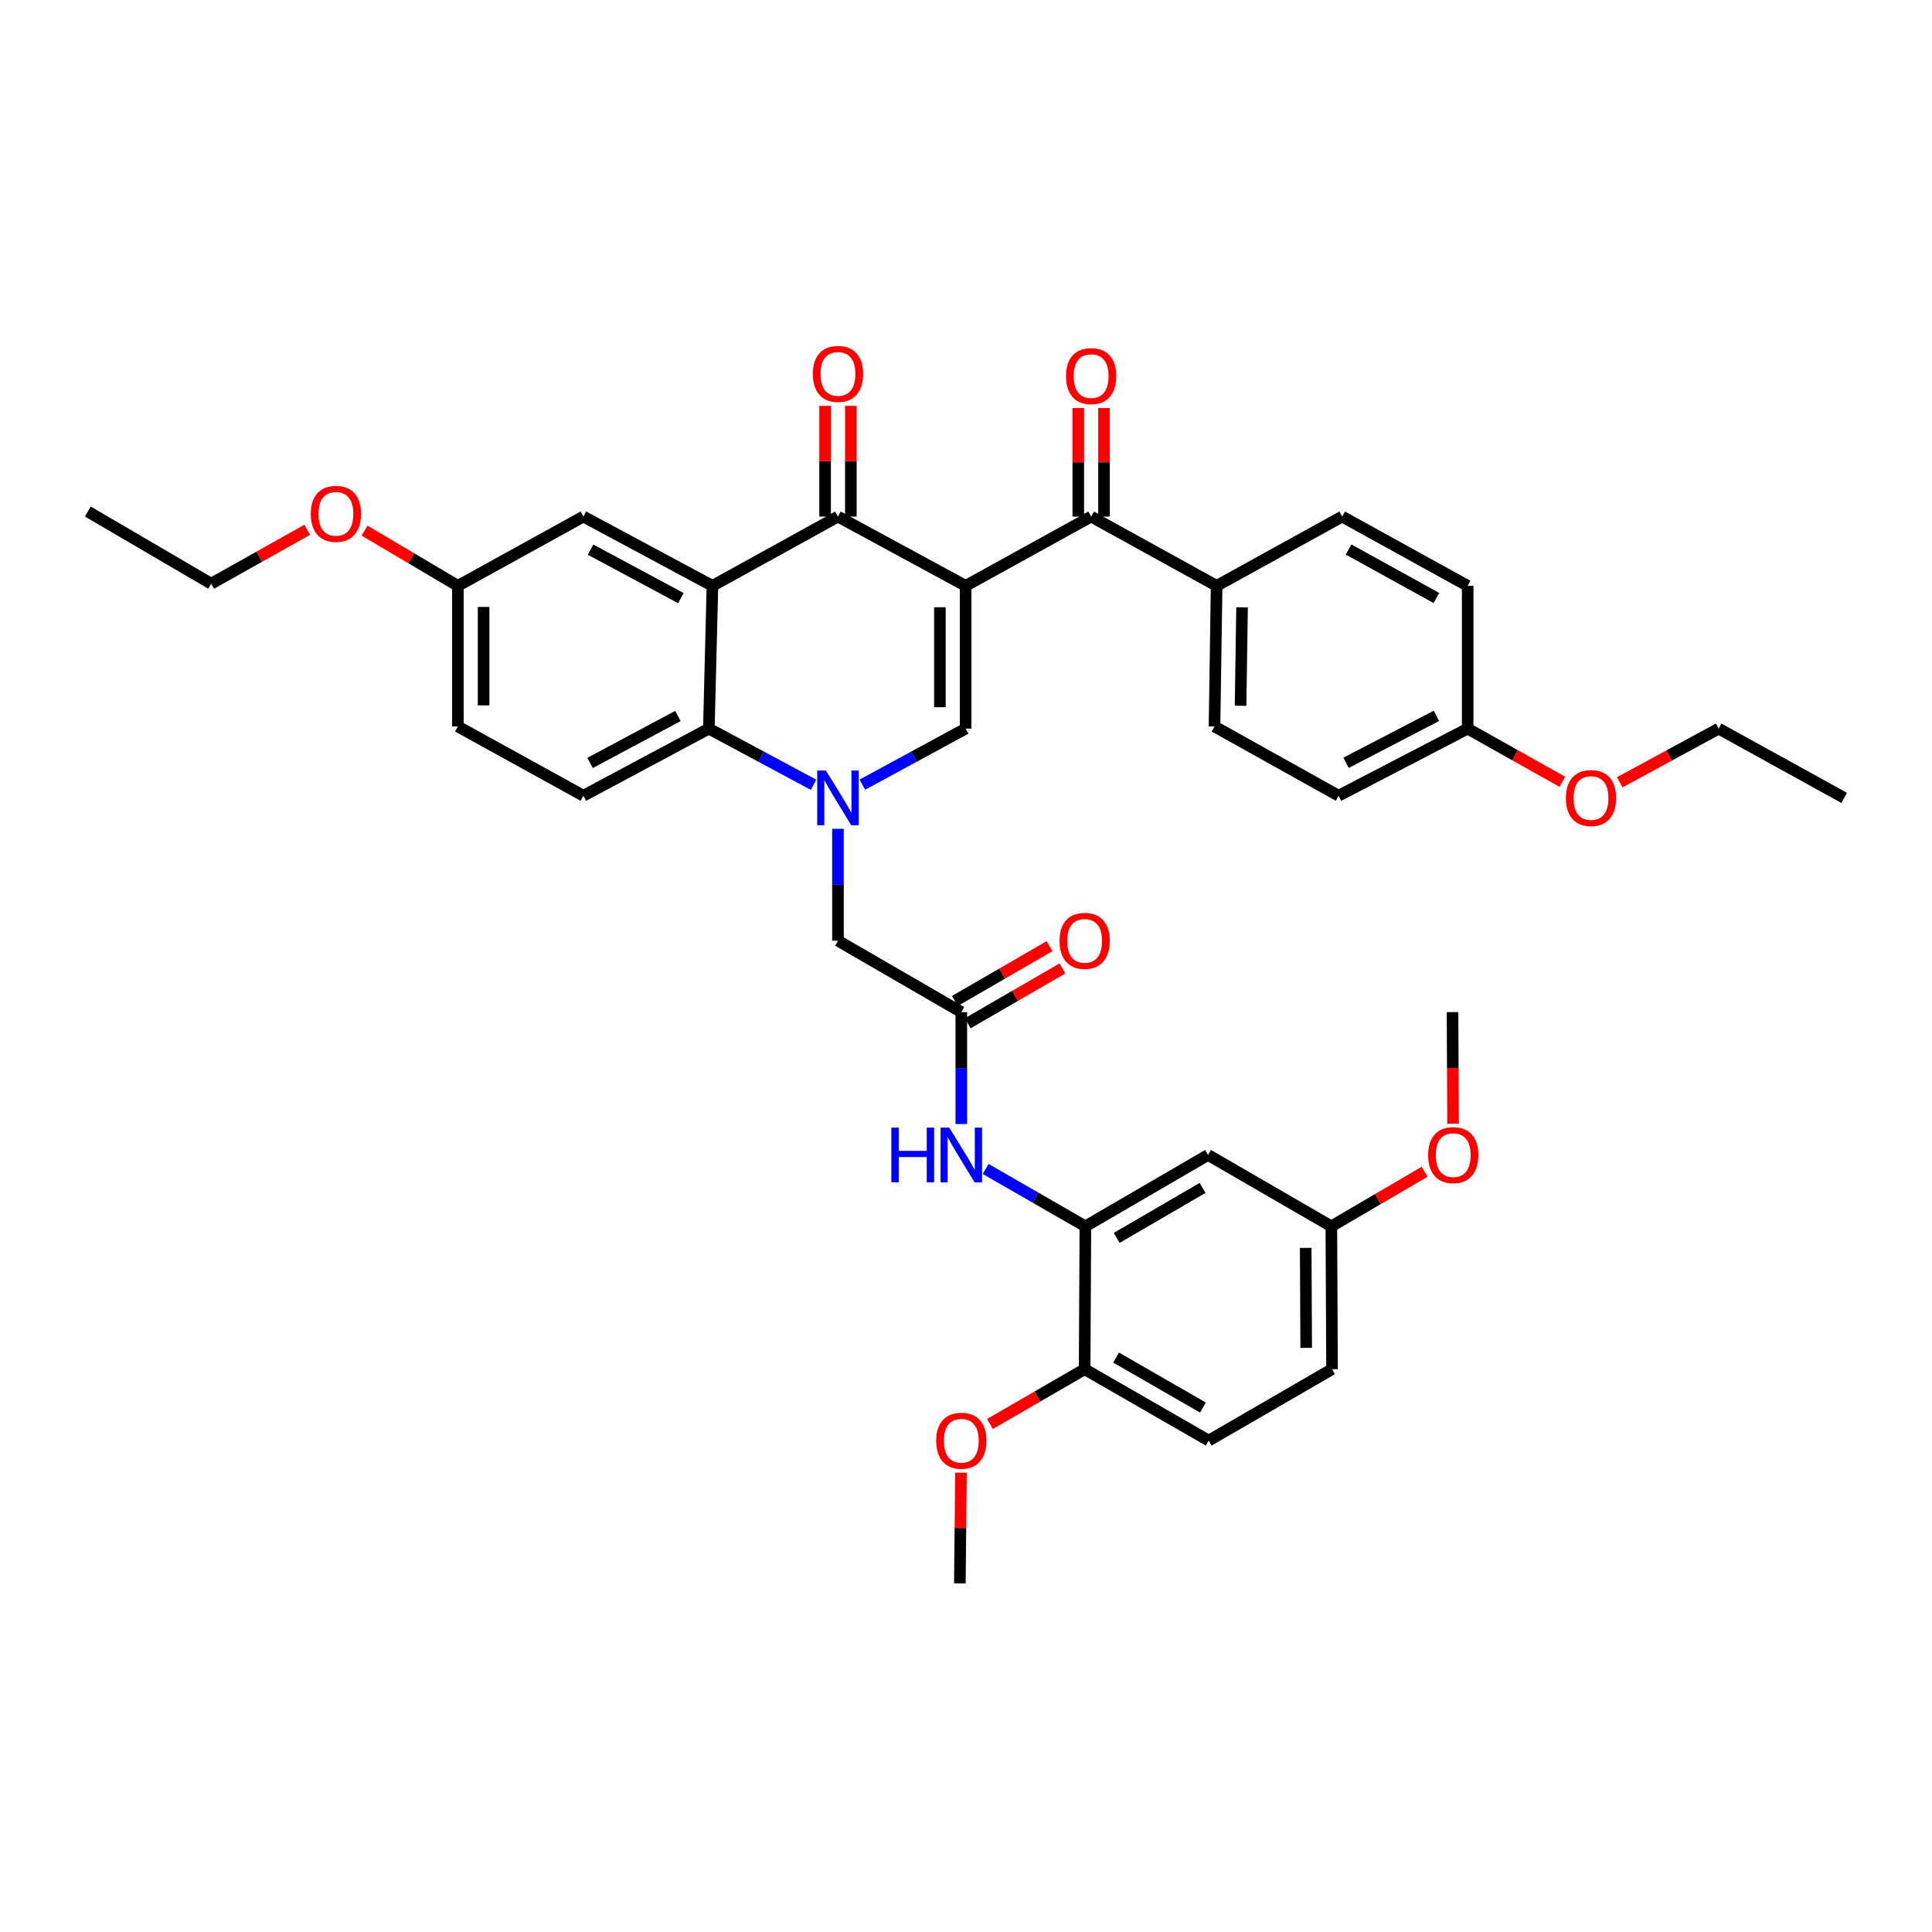 <?xml version='1.0' encoding='iso-8859-1'?>
<svg version='1.1' baseProfile='full'
              xmlns='http://www.w3.org/2000/svg'
                      xmlns:rdkit='http://www.rdkit.org/xml'
                      xmlns:xlink='http://www.w3.org/1999/xlink'
                  xml:space='preserve'
width='1000px' height='1000px' viewBox='0 0 1000 1000'>
<!-- END OF HEADER -->
<rect style='opacity:1.0;fill:#FFFFFF;stroke:none' width='1000' height='1000' x='0' y='0'> </rect>
<path class='bond-1' d='M 499.815,303.228 L 433.732,267.377' style='fill:none;fill-rule:evenodd;stroke:#000000;stroke-width:6px;stroke-linecap:butt;stroke-linejoin:miter;stroke-opacity:1' />
<path class='bond-2' d='M 499.815,303.228 L 499.815,377.135' style='fill:none;fill-rule:evenodd;stroke:#000000;stroke-width:6px;stroke-linecap:butt;stroke-linejoin:miter;stroke-opacity:1' />
<path class='bond-2' d='M 486.49,314.314 L 486.49,366.049' style='fill:none;fill-rule:evenodd;stroke:#000000;stroke-width:6px;stroke-linecap:butt;stroke-linejoin:miter;stroke-opacity:1' />
<path class='bond-5' d='M 499.815,303.228 L 564.772,267.377' style='fill:none;fill-rule:evenodd;stroke:#000000;stroke-width:6px;stroke-linecap:butt;stroke-linejoin:miter;stroke-opacity:1' />
<path class='bond-0' d='M 446.352,406.139 L 473.083,391.637' style='fill:none;fill-rule:evenodd;stroke:#0000FF;stroke-width:6px;stroke-linecap:butt;stroke-linejoin:miter;stroke-opacity:1' />
<path class='bond-0' d='M 473.083,391.637 L 499.815,377.135' style='fill:none;fill-rule:evenodd;stroke:#000000;stroke-width:6px;stroke-linecap:butt;stroke-linejoin:miter;stroke-opacity:1' />
<path class='bond-4' d='M 421.097,406.207 L 393.999,391.671' style='fill:none;fill-rule:evenodd;stroke:#0000FF;stroke-width:6px;stroke-linecap:butt;stroke-linejoin:miter;stroke-opacity:1' />
<path class='bond-4' d='M 393.999,391.671 L 366.902,377.135' style='fill:none;fill-rule:evenodd;stroke:#000000;stroke-width:6px;stroke-linecap:butt;stroke-linejoin:miter;stroke-opacity:1' />
<path class='bond-9' d='M 433.732,428.993 L 433.732,457.95' style='fill:none;fill-rule:evenodd;stroke:#0000FF;stroke-width:6px;stroke-linecap:butt;stroke-linejoin:miter;stroke-opacity:1' />
<path class='bond-9' d='M 433.732,457.95 L 433.732,486.907' style='fill:none;fill-rule:evenodd;stroke:#000000;stroke-width:6px;stroke-linecap:butt;stroke-linejoin:miter;stroke-opacity:1' />
<path class='bond-3' d='M 433.732,267.377 L 368.76,303.228' style='fill:none;fill-rule:evenodd;stroke:#000000;stroke-width:6px;stroke-linecap:butt;stroke-linejoin:miter;stroke-opacity:1' />
<path class='bond-14' d='M 440.395,267.377 L 440.395,238.721' style='fill:none;fill-rule:evenodd;stroke:#000000;stroke-width:6px;stroke-linecap:butt;stroke-linejoin:miter;stroke-opacity:1' />
<path class='bond-14' d='M 440.395,238.721 L 440.395,210.064' style='fill:none;fill-rule:evenodd;stroke:#FF0000;stroke-width:6px;stroke-linecap:butt;stroke-linejoin:miter;stroke-opacity:1' />
<path class='bond-14' d='M 427.07,267.377 L 427.07,238.721' style='fill:none;fill-rule:evenodd;stroke:#000000;stroke-width:6px;stroke-linecap:butt;stroke-linejoin:miter;stroke-opacity:1' />
<path class='bond-14' d='M 427.07,238.721 L 427.07,210.064' style='fill:none;fill-rule:evenodd;stroke:#FF0000;stroke-width:6px;stroke-linecap:butt;stroke-linejoin:miter;stroke-opacity:1' />
<path class='bond-12' d='M 368.76,303.228 L 301.96,267.377' style='fill:none;fill-rule:evenodd;stroke:#000000;stroke-width:6px;stroke-linecap:butt;stroke-linejoin:miter;stroke-opacity:1' />
<path class='bond-12' d='M 352.439,309.591 L 305.679,284.496' style='fill:none;fill-rule:evenodd;stroke:#000000;stroke-width:6px;stroke-linecap:butt;stroke-linejoin:miter;stroke-opacity:1' />
<path class='bond-38' d='M 368.76,303.228 L 366.902,377.135' style='fill:none;fill-rule:evenodd;stroke:#000000;stroke-width:6px;stroke-linecap:butt;stroke-linejoin:miter;stroke-opacity:1' />
<path class='bond-11' d='M 366.902,377.135 L 301.96,411.86' style='fill:none;fill-rule:evenodd;stroke:#000000;stroke-width:6px;stroke-linecap:butt;stroke-linejoin:miter;stroke-opacity:1' />
<path class='bond-11' d='M 350.878,370.593 L 305.418,394.901' style='fill:none;fill-rule:evenodd;stroke:#000000;stroke-width:6px;stroke-linecap:butt;stroke-linejoin:miter;stroke-opacity:1' />
<path class='bond-13' d='M 564.772,267.377 L 629.729,303.228' style='fill:none;fill-rule:evenodd;stroke:#000000;stroke-width:6px;stroke-linecap:butt;stroke-linejoin:miter;stroke-opacity:1' />
<path class='bond-16' d='M 571.434,267.377 L 571.434,239.273' style='fill:none;fill-rule:evenodd;stroke:#000000;stroke-width:6px;stroke-linecap:butt;stroke-linejoin:miter;stroke-opacity:1' />
<path class='bond-16' d='M 571.434,239.273 L 571.434,211.168' style='fill:none;fill-rule:evenodd;stroke:#FF0000;stroke-width:6px;stroke-linecap:butt;stroke-linejoin:miter;stroke-opacity:1' />
<path class='bond-16' d='M 558.11,267.377 L 558.11,239.273' style='fill:none;fill-rule:evenodd;stroke:#000000;stroke-width:6px;stroke-linecap:butt;stroke-linejoin:miter;stroke-opacity:1' />
<path class='bond-16' d='M 558.11,239.273 L 558.11,211.168' style='fill:none;fill-rule:evenodd;stroke:#FF0000;stroke-width:6px;stroke-linecap:butt;stroke-linejoin:miter;stroke-opacity:1' />
<path class='bond-6' d='M 561.789,634.751 L 535.977,619.9' style='fill:none;fill-rule:evenodd;stroke:#000000;stroke-width:6px;stroke-linecap:butt;stroke-linejoin:miter;stroke-opacity:1' />
<path class='bond-6' d='M 535.977,619.9 L 510.164,605.049' style='fill:none;fill-rule:evenodd;stroke:#0000FF;stroke-width:6px;stroke-linecap:butt;stroke-linejoin:miter;stroke-opacity:1' />
<path class='bond-10' d='M 561.789,634.751 L 625.273,597.805' style='fill:none;fill-rule:evenodd;stroke:#000000;stroke-width:6px;stroke-linecap:butt;stroke-linejoin:miter;stroke-opacity:1' />
<path class='bond-10' d='M 578.014,640.725 L 622.453,614.863' style='fill:none;fill-rule:evenodd;stroke:#000000;stroke-width:6px;stroke-linecap:butt;stroke-linejoin:miter;stroke-opacity:1' />
<path class='bond-15' d='M 561.789,634.751 L 561.404,708.687' style='fill:none;fill-rule:evenodd;stroke:#000000;stroke-width:6px;stroke-linecap:butt;stroke-linejoin:miter;stroke-opacity:1' />
<path class='bond-7' d='M 497.572,523.868 L 433.732,486.907' style='fill:none;fill-rule:evenodd;stroke:#000000;stroke-width:6px;stroke-linecap:butt;stroke-linejoin:miter;stroke-opacity:1' />
<path class='bond-8' d='M 497.572,523.868 L 497.572,552.832' style='fill:none;fill-rule:evenodd;stroke:#000000;stroke-width:6px;stroke-linecap:butt;stroke-linejoin:miter;stroke-opacity:1' />
<path class='bond-8' d='M 497.572,552.832 L 497.572,581.796' style='fill:none;fill-rule:evenodd;stroke:#0000FF;stroke-width:6px;stroke-linecap:butt;stroke-linejoin:miter;stroke-opacity:1' />
<path class='bond-17' d='M 500.91,529.634 L 525.404,515.451' style='fill:none;fill-rule:evenodd;stroke:#000000;stroke-width:6px;stroke-linecap:butt;stroke-linejoin:miter;stroke-opacity:1' />
<path class='bond-17' d='M 525.404,515.451 L 549.898,501.268' style='fill:none;fill-rule:evenodd;stroke:#FF0000;stroke-width:6px;stroke-linecap:butt;stroke-linejoin:miter;stroke-opacity:1' />
<path class='bond-17' d='M 494.234,518.103 L 518.728,503.92' style='fill:none;fill-rule:evenodd;stroke:#000000;stroke-width:6px;stroke-linecap:butt;stroke-linejoin:miter;stroke-opacity:1' />
<path class='bond-17' d='M 518.728,503.92 L 543.222,489.737' style='fill:none;fill-rule:evenodd;stroke:#FF0000;stroke-width:6px;stroke-linecap:butt;stroke-linejoin:miter;stroke-opacity:1' />
<path class='bond-21' d='M 625.273,597.805 L 689.105,634.751' style='fill:none;fill-rule:evenodd;stroke:#000000;stroke-width:6px;stroke-linecap:butt;stroke-linejoin:miter;stroke-opacity:1' />
<path class='bond-23' d='M 301.96,411.86 L 236.988,376.025' style='fill:none;fill-rule:evenodd;stroke:#000000;stroke-width:6px;stroke-linecap:butt;stroke-linejoin:miter;stroke-opacity:1' />
<path class='bond-22' d='M 301.96,267.377 L 236.988,303.228' style='fill:none;fill-rule:evenodd;stroke:#000000;stroke-width:6px;stroke-linecap:butt;stroke-linejoin:miter;stroke-opacity:1' />
<path class='bond-18' d='M 629.729,303.228 L 628.627,376.025' style='fill:none;fill-rule:evenodd;stroke:#000000;stroke-width:6px;stroke-linecap:butt;stroke-linejoin:miter;stroke-opacity:1' />
<path class='bond-18' d='M 642.887,314.349 L 642.115,365.307' style='fill:none;fill-rule:evenodd;stroke:#000000;stroke-width:6px;stroke-linecap:butt;stroke-linejoin:miter;stroke-opacity:1' />
<path class='bond-19' d='M 629.729,303.228 L 694.702,267.377' style='fill:none;fill-rule:evenodd;stroke:#000000;stroke-width:6px;stroke-linecap:butt;stroke-linejoin:miter;stroke-opacity:1' />
<path class='bond-20' d='M 561.404,708.687 L 625.628,745.641' style='fill:none;fill-rule:evenodd;stroke:#000000;stroke-width:6px;stroke-linecap:butt;stroke-linejoin:miter;stroke-opacity:1' />
<path class='bond-20' d='M 577.683,702.681 L 622.64,728.548' style='fill:none;fill-rule:evenodd;stroke:#000000;stroke-width:6px;stroke-linecap:butt;stroke-linejoin:miter;stroke-opacity:1' />
<path class='bond-28' d='M 561.404,708.687 L 536.91,722.867' style='fill:none;fill-rule:evenodd;stroke:#000000;stroke-width:6px;stroke-linecap:butt;stroke-linejoin:miter;stroke-opacity:1' />
<path class='bond-28' d='M 536.91,722.867 L 512.416,737.047' style='fill:none;fill-rule:evenodd;stroke:#FF0000;stroke-width:6px;stroke-linecap:butt;stroke-linejoin:miter;stroke-opacity:1' />
<path class='bond-26' d='M 628.627,376.025 L 692.844,411.86' style='fill:none;fill-rule:evenodd;stroke:#000000;stroke-width:6px;stroke-linecap:butt;stroke-linejoin:miter;stroke-opacity:1' />
<path class='bond-27' d='M 694.702,267.377 L 759.659,303.228' style='fill:none;fill-rule:evenodd;stroke:#000000;stroke-width:6px;stroke-linecap:butt;stroke-linejoin:miter;stroke-opacity:1' />
<path class='bond-27' d='M 698.007,284.421 L 743.477,309.516' style='fill:none;fill-rule:evenodd;stroke:#000000;stroke-width:6px;stroke-linecap:butt;stroke-linejoin:miter;stroke-opacity:1' />
<path class='bond-25' d='M 625.628,745.641 L 689.461,708.687' style='fill:none;fill-rule:evenodd;stroke:#000000;stroke-width:6px;stroke-linecap:butt;stroke-linejoin:miter;stroke-opacity:1' />
<path class='bond-29' d='M 689.105,634.751 L 713.234,620.62' style='fill:none;fill-rule:evenodd;stroke:#000000;stroke-width:6px;stroke-linecap:butt;stroke-linejoin:miter;stroke-opacity:1' />
<path class='bond-29' d='M 713.234,620.62 L 737.362,606.489' style='fill:none;fill-rule:evenodd;stroke:#FF0000;stroke-width:6px;stroke-linecap:butt;stroke-linejoin:miter;stroke-opacity:1' />
<path class='bond-41' d='M 689.105,634.751 L 689.461,708.687' style='fill:none;fill-rule:evenodd;stroke:#000000;stroke-width:6px;stroke-linecap:butt;stroke-linejoin:miter;stroke-opacity:1' />
<path class='bond-41' d='M 675.834,645.905 L 676.083,697.661' style='fill:none;fill-rule:evenodd;stroke:#000000;stroke-width:6px;stroke-linecap:butt;stroke-linejoin:miter;stroke-opacity:1' />
<path class='bond-30' d='M 236.988,303.228 L 212.847,288.944' style='fill:none;fill-rule:evenodd;stroke:#000000;stroke-width:6px;stroke-linecap:butt;stroke-linejoin:miter;stroke-opacity:1' />
<path class='bond-30' d='M 212.847,288.944 L 188.707,274.659' style='fill:none;fill-rule:evenodd;stroke:#FF0000;stroke-width:6px;stroke-linecap:butt;stroke-linejoin:miter;stroke-opacity:1' />
<path class='bond-40' d='M 236.988,303.228 L 236.988,376.025' style='fill:none;fill-rule:evenodd;stroke:#000000;stroke-width:6px;stroke-linecap:butt;stroke-linejoin:miter;stroke-opacity:1' />
<path class='bond-40' d='M 250.312,314.147 L 250.312,365.105' style='fill:none;fill-rule:evenodd;stroke:#000000;stroke-width:6px;stroke-linecap:butt;stroke-linejoin:miter;stroke-opacity:1' />
<path class='bond-24' d='M 759.659,377.135 L 759.659,303.228' style='fill:none;fill-rule:evenodd;stroke:#000000;stroke-width:6px;stroke-linecap:butt;stroke-linejoin:miter;stroke-opacity:1' />
<path class='bond-31' d='M 759.659,377.135 L 784.163,390.896' style='fill:none;fill-rule:evenodd;stroke:#000000;stroke-width:6px;stroke-linecap:butt;stroke-linejoin:miter;stroke-opacity:1' />
<path class='bond-31' d='M 784.163,390.896 L 808.668,404.657' style='fill:none;fill-rule:evenodd;stroke:#FF0000;stroke-width:6px;stroke-linecap:butt;stroke-linejoin:miter;stroke-opacity:1' />
<path class='bond-39' d='M 759.659,377.135 L 692.844,411.86' style='fill:none;fill-rule:evenodd;stroke:#000000;stroke-width:6px;stroke-linecap:butt;stroke-linejoin:miter;stroke-opacity:1' />
<path class='bond-39' d='M 743.492,370.521 L 696.721,394.828' style='fill:none;fill-rule:evenodd;stroke:#000000;stroke-width:6px;stroke-linecap:butt;stroke-linejoin:miter;stroke-opacity:1' />
<path class='bond-34' d='M 497.402,762.249 L 497.11,790.906' style='fill:none;fill-rule:evenodd;stroke:#FF0000;stroke-width:6px;stroke-linecap:butt;stroke-linejoin:miter;stroke-opacity:1' />
<path class='bond-34' d='M 497.11,790.906 L 496.817,819.562' style='fill:none;fill-rule:evenodd;stroke:#000000;stroke-width:6px;stroke-linecap:butt;stroke-linejoin:miter;stroke-opacity:1' />
<path class='bond-35' d='M 752.109,581.636 L 751.964,552.752' style='fill:none;fill-rule:evenodd;stroke:#FF0000;stroke-width:6px;stroke-linecap:butt;stroke-linejoin:miter;stroke-opacity:1' />
<path class='bond-35' d='M 751.964,552.752 L 751.82,523.868' style='fill:none;fill-rule:evenodd;stroke:#000000;stroke-width:6px;stroke-linecap:butt;stroke-linejoin:miter;stroke-opacity:1' />
<path class='bond-33' d='M 159.023,274.216 L 134.162,288.167' style='fill:none;fill-rule:evenodd;stroke:#FF0000;stroke-width:6px;stroke-linecap:butt;stroke-linejoin:miter;stroke-opacity:1' />
<path class='bond-33' d='M 134.162,288.167 L 109.301,302.118' style='fill:none;fill-rule:evenodd;stroke:#000000;stroke-width:6px;stroke-linecap:butt;stroke-linejoin:miter;stroke-opacity:1' />
<path class='bond-32' d='M 838.378,404.912 L 863.976,391.024' style='fill:none;fill-rule:evenodd;stroke:#FF0000;stroke-width:6px;stroke-linecap:butt;stroke-linejoin:miter;stroke-opacity:1' />
<path class='bond-32' d='M 863.976,391.024 L 889.573,377.135' style='fill:none;fill-rule:evenodd;stroke:#000000;stroke-width:6px;stroke-linecap:butt;stroke-linejoin:miter;stroke-opacity:1' />
<path class='bond-36' d='M 889.573,377.135 L 954.545,412.985' style='fill:none;fill-rule:evenodd;stroke:#000000;stroke-width:6px;stroke-linecap:butt;stroke-linejoin:miter;stroke-opacity:1' />
<path class='bond-37' d='M 109.301,302.118 L 45.455,264.772' style='fill:none;fill-rule:evenodd;stroke:#000000;stroke-width:6px;stroke-linecap:butt;stroke-linejoin:miter;stroke-opacity:1' />
<path  class='atom-1' d='M 427.472 398.825
L 436.752 413.825
Q 437.672 415.305, 439.152 417.985
Q 440.632 420.665, 440.712 420.825
L 440.712 398.825
L 444.472 398.825
L 444.472 427.145
L 440.592 427.145
L 430.632 410.745
Q 429.472 408.825, 428.232 406.625
Q 427.032 404.425, 426.672 403.745
L 426.672 427.145
L 422.992 427.145
L 422.992 398.825
L 427.472 398.825
' fill='#0000FF'/>
<path  class='atom-9' d='M 461.352 583.645
L 465.192 583.645
L 465.192 595.685
L 479.672 595.685
L 479.672 583.645
L 483.512 583.645
L 483.512 611.965
L 479.672 611.965
L 479.672 598.885
L 465.192 598.885
L 465.192 611.965
L 461.352 611.965
L 461.352 583.645
' fill='#0000FF'/>
<path  class='atom-9' d='M 491.312 583.645
L 500.592 598.645
Q 501.512 600.125, 502.992 602.805
Q 504.472 605.485, 504.552 605.645
L 504.552 583.645
L 508.312 583.645
L 508.312 611.965
L 504.432 611.965
L 494.472 595.565
Q 493.312 593.645, 492.072 591.445
Q 490.872 589.245, 490.512 588.565
L 490.512 611.965
L 486.832 611.965
L 486.832 583.645
L 491.312 583.645
' fill='#0000FF'/>
<path  class='atom-15' d='M 420.732 193.536
Q 420.732 186.736, 424.092 182.936
Q 427.452 179.136, 433.732 179.136
Q 440.012 179.136, 443.372 182.936
Q 446.732 186.736, 446.732 193.536
Q 446.732 200.416, 443.332 204.336
Q 439.932 208.216, 433.732 208.216
Q 427.492 208.216, 424.092 204.336
Q 420.732 200.456, 420.732 193.536
M 433.732 205.016
Q 438.052 205.016, 440.372 202.136
Q 442.732 199.216, 442.732 193.536
Q 442.732 187.976, 440.372 185.176
Q 438.052 182.336, 433.732 182.336
Q 429.412 182.336, 427.052 185.136
Q 424.732 187.936, 424.732 193.536
Q 424.732 199.256, 427.052 202.136
Q 429.412 205.016, 433.732 205.016
' fill='#FF0000'/>
<path  class='atom-17' d='M 551.772 194.668
Q 551.772 187.868, 555.132 184.068
Q 558.492 180.268, 564.772 180.268
Q 571.052 180.268, 574.412 184.068
Q 577.772 187.868, 577.772 194.668
Q 577.772 201.548, 574.372 205.468
Q 570.972 209.348, 564.772 209.348
Q 558.532 209.348, 555.132 205.468
Q 551.772 201.588, 551.772 194.668
M 564.772 206.148
Q 569.092 206.148, 571.412 203.268
Q 573.772 200.348, 573.772 194.668
Q 573.772 189.108, 571.412 186.308
Q 569.092 183.468, 564.772 183.468
Q 560.452 183.468, 558.092 186.268
Q 555.772 189.068, 555.772 194.668
Q 555.772 200.388, 558.092 203.268
Q 560.452 206.148, 564.772 206.148
' fill='#FF0000'/>
<path  class='atom-18' d='M 548.404 486.987
Q 548.404 480.187, 551.764 476.387
Q 555.124 472.587, 561.404 472.587
Q 567.684 472.587, 571.044 476.387
Q 574.404 480.187, 574.404 486.987
Q 574.404 493.867, 571.004 497.787
Q 567.604 501.667, 561.404 501.667
Q 555.164 501.667, 551.764 497.787
Q 548.404 493.907, 548.404 486.987
M 561.404 498.467
Q 565.724 498.467, 568.044 495.587
Q 570.404 492.667, 570.404 486.987
Q 570.404 481.427, 568.044 478.627
Q 565.724 475.787, 561.404 475.787
Q 557.084 475.787, 554.724 478.587
Q 552.404 481.387, 552.404 486.987
Q 552.404 492.707, 554.724 495.587
Q 557.084 498.467, 561.404 498.467
' fill='#FF0000'/>
<path  class='atom-29' d='M 484.572 745.721
Q 484.572 738.921, 487.932 735.121
Q 491.292 731.321, 497.572 731.321
Q 503.852 731.321, 507.212 735.121
Q 510.572 738.921, 510.572 745.721
Q 510.572 752.601, 507.172 756.521
Q 503.772 760.401, 497.572 760.401
Q 491.332 760.401, 487.932 756.521
Q 484.572 752.641, 484.572 745.721
M 497.572 757.201
Q 501.892 757.201, 504.212 754.321
Q 506.572 751.401, 506.572 745.721
Q 506.572 740.161, 504.212 737.361
Q 501.892 734.521, 497.572 734.521
Q 493.252 734.521, 490.892 737.321
Q 488.572 740.121, 488.572 745.721
Q 488.572 751.441, 490.892 754.321
Q 493.252 757.201, 497.572 757.201
' fill='#FF0000'/>
<path  class='atom-30' d='M 739.19 597.885
Q 739.19 591.085, 742.55 587.285
Q 745.91 583.485, 752.19 583.485
Q 758.47 583.485, 761.83 587.285
Q 765.19 591.085, 765.19 597.885
Q 765.19 604.765, 761.79 608.685
Q 758.39 612.565, 752.19 612.565
Q 745.95 612.565, 742.55 608.685
Q 739.19 604.805, 739.19 597.885
M 752.19 609.365
Q 756.51 609.365, 758.83 606.485
Q 761.19 603.565, 761.19 597.885
Q 761.19 592.325, 758.83 589.525
Q 756.51 586.685, 752.19 586.685
Q 747.87 586.685, 745.51 589.485
Q 743.19 592.285, 743.19 597.885
Q 743.19 603.605, 745.51 606.485
Q 747.87 609.365, 752.19 609.365
' fill='#FF0000'/>
<path  class='atom-31' d='M 160.874 265.962
Q 160.874 259.162, 164.234 255.362
Q 167.594 251.562, 173.874 251.562
Q 180.154 251.562, 183.514 255.362
Q 186.874 259.162, 186.874 265.962
Q 186.874 272.842, 183.474 276.762
Q 180.074 280.642, 173.874 280.642
Q 167.634 280.642, 164.234 276.762
Q 160.874 272.882, 160.874 265.962
M 173.874 277.442
Q 178.194 277.442, 180.514 274.562
Q 182.874 271.642, 182.874 265.962
Q 182.874 260.402, 180.514 257.602
Q 178.194 254.762, 173.874 254.762
Q 169.554 254.762, 167.194 257.562
Q 164.874 260.362, 164.874 265.962
Q 164.874 271.682, 167.194 274.562
Q 169.554 277.442, 173.874 277.442
' fill='#FF0000'/>
<path  class='atom-32' d='M 810.498 413.065
Q 810.498 406.265, 813.858 402.465
Q 817.218 398.665, 823.498 398.665
Q 829.778 398.665, 833.138 402.465
Q 836.498 406.265, 836.498 413.065
Q 836.498 419.945, 833.098 423.865
Q 829.698 427.745, 823.498 427.745
Q 817.258 427.745, 813.858 423.865
Q 810.498 419.985, 810.498 413.065
M 823.498 424.545
Q 827.818 424.545, 830.138 421.665
Q 832.498 418.745, 832.498 413.065
Q 832.498 407.505, 830.138 404.705
Q 827.818 401.865, 823.498 401.865
Q 819.178 401.865, 816.818 404.665
Q 814.498 407.465, 814.498 413.065
Q 814.498 418.785, 816.818 421.665
Q 819.178 424.545, 823.498 424.545
' fill='#FF0000'/>
</svg>
